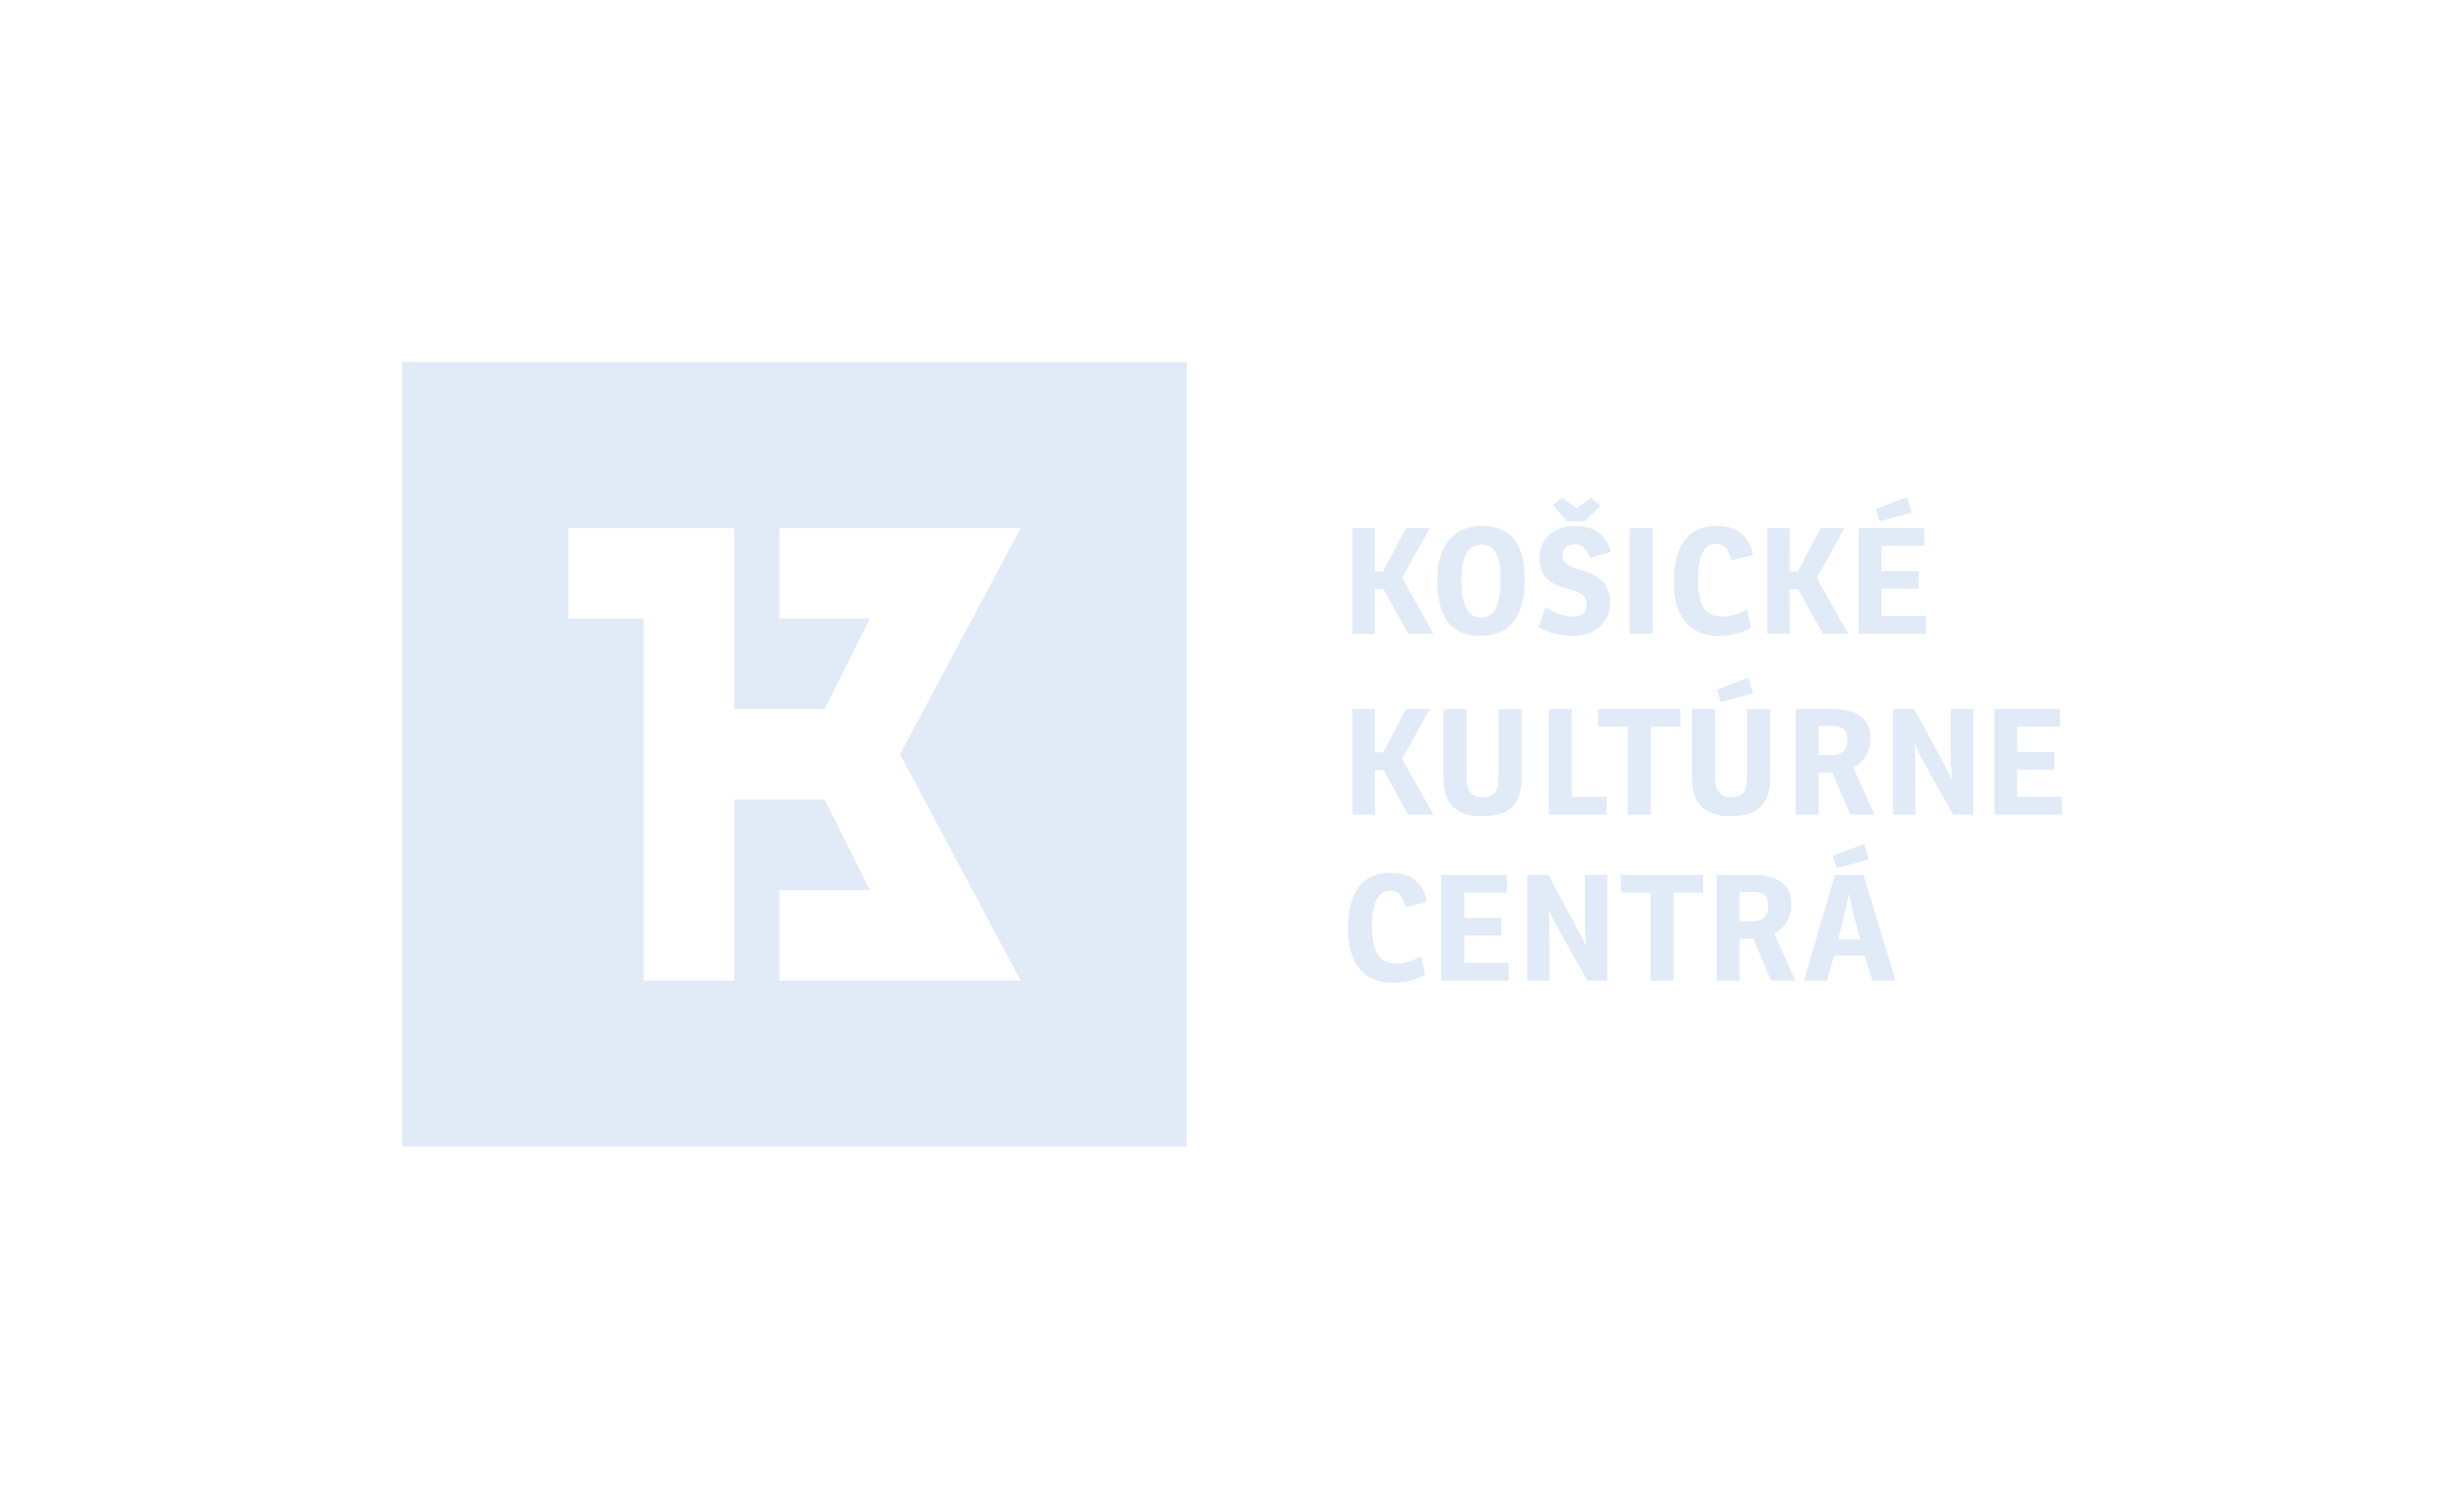 <?xml version="1.0" encoding="UTF-8"?>
<svg id="Layer_1" xmlns="http://www.w3.org/2000/svg" version="1.1" xmlns:xlink="http://www.w3.org/1999/xlink" viewBox="0 0 490 300">
  <!-- Generator: Adobe Illustrator 29.4.0, SVG Export Plug-In . SVG Version: 2.1.0 Build 152)  -->
  <defs>
    <style>
      .st0 {
        clip-path: url(#clippath-6);
      }

      .st1 {
        clip-path: url(#clippath-4);
      }

      .st2 {
        fill: #e1eaf7;
      }

      .st3 {
        fill: none;
      }

      .st4 {
        clip-path: url(#clippath-1);
      }

      .st5 {
        clip-path: url(#clippath-5);
      }

      .st6 {
        clip-path: url(#clippath-3);
      }

      .st7 {
        clip-path: url(#clippath-2);
      }

      .st8 {
        clip-path: url(#clippath);
      }
    </style>
    <clipPath id="clippath">
      <rect class="st3" width="490" height="300"/>
    </clipPath>
    <clipPath id="clippath-1">
      <rect class="st3" width="490" height="300"/>
    </clipPath>
    <clipPath id="clippath-2">
      <rect class="st3" width="490" height="300"/>
    </clipPath>
    <clipPath id="clippath-3">
      <rect class="st3" width="490" height="300"/>
    </clipPath>
    <clipPath id="clippath-4">
      <rect class="st3" width="490" height="300"/>
    </clipPath>
    <clipPath id="clippath-5">
      <rect class="st3" width="490" height="300"/>
    </clipPath>
    <clipPath id="clippath-6">
      <rect class="st3" width="490" height="300"/>
    </clipPath>
  </defs>
  <path class="st2" d="M178.99,150l24,45h-48v-18h18l-9-18h-18v36h-18v-72h-15v-18h33v36h18l9-18h-18v-18h48l-24,45ZM235.98,228V72H79.98v156h156Z"/>
  <polygon class="st2" points="278.83 114.92 285.06 126.02 280.03 126.02 275.15 117.17 273.43 117.17 273.43 126.02 268.96 126.02 268.96 105.02 273.43 105.02 273.43 113.64 275.07 113.64 279.59 105.02 284.33 105.02 278.83 114.92"/>
  <g class="st8">
    <path class="st2" d="M294.61,108.29c-2.16,0-4,1.61-4,6.95s1.46,7.57,3.86,7.57c2.22,0,3.94-1.43,3.94-7.71,0-5.35-1.61-6.81-3.8-6.81M285.82,115.22c0-6.89,3.51-10.63,8.91-10.63,5.7,0,8.47,3.59,8.47,10.49,0,8.59-3.77,11.36-8.79,11.36s-8.59-2.63-8.59-11.22"/>
    <path class="st2" d="M311.69,103.65l-2.89-3.18,1.78-1.46,2.92,2.02,2.95-2.02,1.78,1.58-3.13,3.07h-3.42ZM307.33,120.74c1.75,1.11,3.68,1.87,5.38,1.87,1.6,0,2.83-.67,2.83-2.37-.03-1.87-1.29-2.48-3.74-3.15-2.57-.7-5.67-1.75-5.67-6.1,0-3.77,2.86-6.4,7.07-6.4,4.73,0,6.4,2.69,7.13,5.17l-4.15,1.2c-.41-1.43-1.31-2.72-3.04-2.72-1.37,0-2.39.67-2.39,2.19,0,1.72,1.52,2.31,3.68,2.92,3.42.96,5.73,2.72,5.73,6.34,0,4.32-3.24,6.75-7.48,6.75-3.27,0-5.67-1.11-6.75-1.78l1.4-3.91Z"/>
  </g>
  <rect class="st2" x="324.08" y="105.02" width="4.56" height="21"/>
  <g class="st4">
    <path class="st2" d="M347.41,121.18l.79,3.71c-1.43.76-3.59,1.55-6.46,1.55-6.95,0-8.88-5.61-8.88-10.75,0-5.64,1.87-11.1,8.41-11.1,5.23,0,6.78,3.04,7.33,5.78l-4.29,1.05c-.44-2.01-1.29-3.27-3.04-3.27-3.18,0-3.62,4.09-3.62,7.07,0,4.82,1.35,7.42,4.82,7.42,1.81,0,3.36-.59,4.94-1.46"/>
  </g>
  <polygon class="st2" points="361.29 114.92 367.51 126.02 362.49 126.02 357.61 117.17 355.89 117.17 355.89 126.02 351.42 126.02 351.42 105.02 355.89 105.02 355.89 113.64 357.52 113.64 362.05 105.02 366.78 105.02 361.29 114.92"/>
  <path class="st2" d="M379.24,98.86l.96,3.07-6.4,1.72-.79-2.45,6.22-2.34ZM369.6,105.02h13.06v3.51h-8.5v5.03h7.39v3.5h-7.39v5.43h8.85v3.53h-13.41v-21Z"/>
  <polygon class="st2" points="278.83 150.89 285.06 161.99 280.03 161.99 275.15 153.14 273.43 153.14 273.43 161.99 268.96 161.99 268.96 140.99 273.43 140.99 273.43 149.61 275.07 149.61 279.59 140.99 284.33 140.99 278.83 150.89"/>
  <g class="st7">
    <path class="st2" d="M291.63,153.99c0,.76,0,1.69.2,2.43.35,1.31,1.26,2.16,3.01,2.16,1.87,0,2.66-.82,2.98-2.13.18-.73.18-1.72.18-2.63v-12.82h4.58v13.52c0,1.43-.17,2.89-.61,4-.93,2.34-3.13,3.8-7.19,3.8-3.54,0-5.7-1.17-6.81-3.21-.7-1.26-.93-2.95-.93-4.62v-13.5h4.59v13Z"/>
  </g>
  <polygon class="st2" points="308.01 140.99 312.57 140.99 312.57 158.46 319.47 158.46 319.47 161.99 308.01 161.99 308.01 140.99"/>
  <polygon class="st2" points="317.82 140.99 334.18 140.99 334.18 144.5 328.28 144.5 328.28 161.99 323.72 161.99 323.72 144.5 317.82 144.5 317.82 140.99"/>
  <g class="st6">
    <path class="st2" d="M347.66,134.8l.96,3.07-6.4,1.72-.79-2.45,6.22-2.34ZM341.06,153.99c0,.76,0,1.69.2,2.43.35,1.31,1.26,2.16,3.01,2.16,1.87,0,2.66-.82,2.98-2.13.18-.73.18-1.72.18-2.63v-12.82h4.59v13.52c0,1.43-.17,2.89-.61,4-.93,2.34-3.12,3.8-7.19,3.8-3.53,0-5.7-1.17-6.81-3.21-.7-1.26-.93-2.95-.93-4.62v-13.5h4.59v13Z"/>
    <path class="st2" d="M364.38,150.19c1.66,0,3.01-.99,3.01-2.95,0-2.31-1.08-2.89-3.21-2.89h-2.54v5.84s2.75,0,2.75,0ZM372.73,161.99h-4.79l-3.56-8.38h-2.75v8.38h-4.53v-21h7.33c4.5,0,7.51,1.72,7.51,5.76,0,3.04-1.52,4.88-3.39,5.87l4.18,9.38Z"/>
    <path class="st2" d="M392.39,140.99v21h-3.97l-5.4-9.58c-.79-1.4-1.58-2.92-2.28-4.5-.03,0-.03.03-.03.03.12,1.52.2,3.15.2,4.79v9.26h-4.47v-21h4.24l5.23,9.73c.76,1.4,1.61,2.98,2.22,4.32.03,0,.03-.03.06-.03-.15-1.52-.26-3.13-.26-4.59v-9.44h4.47Z"/>
  </g>
  <polygon class="st2" points="396.61 140.99 409.67 140.99 409.67 144.5 401.16 144.5 401.16 149.52 408.56 149.52 408.56 153.03 401.16 153.03 401.16 158.46 410.02 158.46 410.02 161.99 396.61 161.99 396.61 140.99"/>
  <g class="st1">
    <path class="st2" d="M282.6,190.15l.79,3.71c-1.43.76-3.59,1.55-6.46,1.55-6.95,0-8.88-5.61-8.88-10.75,0-5.64,1.87-11.1,8.41-11.1,5.23,0,6.78,3.04,7.33,5.78l-4.29,1.05c-.44-2.01-1.28-3.27-3.04-3.27-3.18,0-3.62,4.09-3.62,7.07,0,4.82,1.34,7.42,4.82,7.42,1.81,0,3.36-.58,4.94-1.46"/>
  </g>
  <polygon class="st2" points="286.61 173.99 299.67 173.99 299.67 177.5 291.17 177.5 291.17 182.53 298.56 182.53 298.56 186.03 291.17 186.03 291.17 191.46 300.02 191.46 300.02 195 286.61 195 286.61 173.99"/>
  <g class="st5">
    <path class="st2" d="M319.64,173.99v21h-3.97l-5.4-9.58c-.79-1.4-1.58-2.92-2.28-4.5-.03,0-.03.03-.03.03.12,1.52.2,3.15.2,4.79v9.26h-4.47v-21h4.23l5.23,9.73c.76,1.4,1.61,2.98,2.22,4.32.03,0,.03-.03.06-.03-.15-1.52-.26-3.13-.26-4.59v-9.44h4.47Z"/>
  </g>
  <polygon class="st2" points="322.33 173.99 338.69 173.99 338.69 177.5 332.79 177.5 332.79 195 328.23 195 328.23 177.5 322.33 177.5 322.33 173.99"/>
  <g class="st0">
    <path class="st2" d="M348.65,183.2c1.66,0,3.01-.99,3.01-2.95,0-2.31-1.08-2.89-3.21-2.89h-2.54v5.84h2.75ZM357.01,195h-4.79l-3.56-8.38h-2.75v8.38h-4.53v-21h7.33c4.5,0,7.51,1.72,7.51,5.76,0,3.04-1.52,4.88-3.39,5.87l4.18,9.38Z"/>
    <path class="st2" d="M367.63,177.82c-.18,1.14-.47,2.6-.79,3.83l-1.31,5.17h4.38l-1.34-5.14c-.29-1.08-.61-2.69-.85-3.85h-.09ZM370.7,167.83l.96,3.07-6.4,1.72-.79-2.45,6.22-2.34ZM358.75,195l6.16-21h5.64l6.4,21h-4.59l-1.58-4.97h-6.07l-1.43,4.97h-4.53Z"/>
  </g>
</svg>